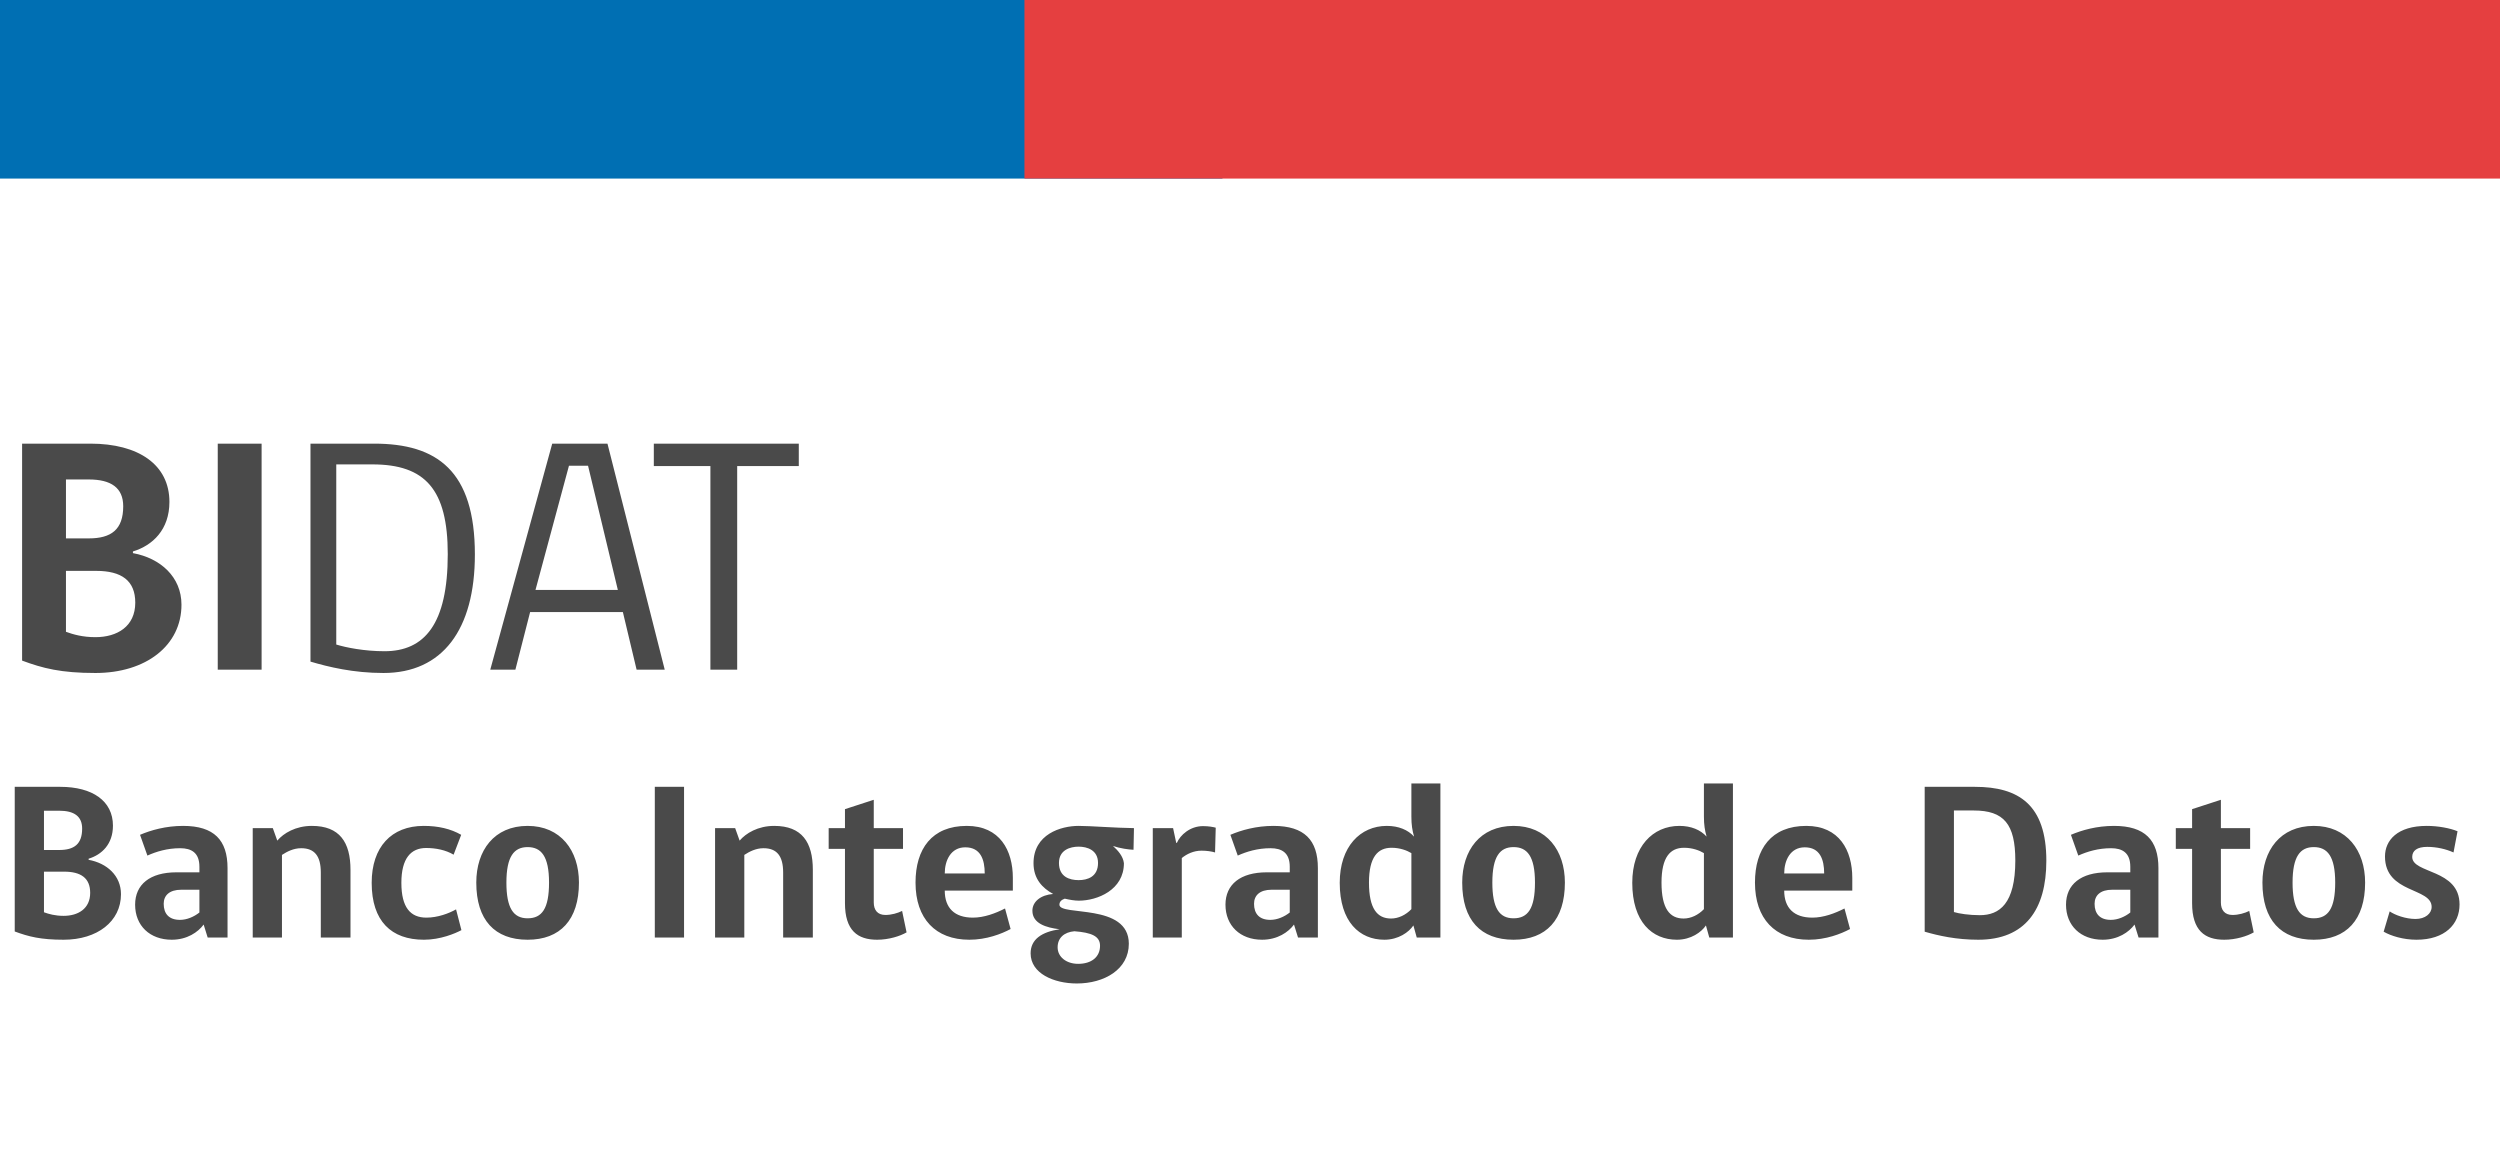 <svg width="224" height="103" viewBox="0 0 224 103" fill="none" xmlns="http://www.w3.org/2000/svg">
<path fill-rule="evenodd" clip-rule="evenodd" d="M0 16H109.532V0H0V16Z" fill="#006FB3"/>
<path fill-rule="evenodd" clip-rule="evenodd" d="M91.791 16H224V0H91.791V16Z" fill="#E53F40"/>
<path d="M16.26 54.18C16.26 57.84 13.08 60.3 8.55 60.3C5.46 60.3 3.84 59.88 1.98 59.19V39.75H8.1C12.42 39.75 15.18 41.64 15.18 44.97C15.18 47.46 13.68 48.87 11.91 49.41V49.56C14.37 50.01 16.26 51.69 16.26 54.18ZM11.04 45.36C11.04 43.71 9.96 42.96 7.95 42.96H5.91V48.24H7.95C9.96 48.24 11.04 47.46 11.04 45.36ZM12.12 54C12.12 52.02 10.89 51.15 8.61 51.15H5.91V56.61C6.57 56.85 7.41 57.09 8.55 57.09C10.5 57.09 12.12 56.13 12.12 54ZM23.44 60H19.51V39.75H23.44V60ZM42.549 49.68C42.549 56.43 39.639 60.3 34.359 60.3C31.659 60.3 29.439 59.76 27.819 59.28V39.75H33.519C39.159 39.75 42.549 42.18 42.549 49.68ZM40.119 49.65C40.119 43.86 38.109 41.61 33.369 41.61H30.129V57.75C30.999 58.02 32.649 58.35 34.449 58.35C38.019 58.35 40.119 55.95 40.119 49.65ZM47.499 54.84L46.179 60H43.929L49.479 39.75H54.429L59.559 60H57.039L55.809 54.84H47.499ZM52.689 41.73H50.979L47.979 52.86H55.359L52.689 41.73ZM71.572 41.76H66.052V60H63.652V41.76H58.582V39.75H71.572V41.76ZM10.84 80.12C10.84 82.56 8.72 84.2 5.7 84.2C3.64 84.2 2.56 83.92 1.32 83.46V70.5H5.4C8.28 70.5 10.12 71.76 10.12 73.98C10.12 75.64 9.12 76.58 7.94 76.94V77.04C9.58 77.34 10.84 78.46 10.84 80.12ZM7.36 74.24C7.36 73.14 6.64 72.64 5.3 72.64H3.94V76.16H5.3C6.64 76.16 7.36 75.64 7.36 74.24ZM8.08 80C8.08 78.68 7.26 78.1 5.74 78.1H3.94V81.74C4.38 81.9 4.94 82.06 5.7 82.06C7 82.06 8.08 81.42 8.08 80ZM20.387 84H18.607L18.247 82.84C17.747 83.52 16.767 84.2 15.387 84.2C13.427 84.2 12.107 82.94 12.107 81.06C12.107 79.24 13.447 78.16 15.807 78.16H17.867V77.66C17.867 76.4 17.147 76 16.147 76C14.987 76 14.007 76.3 13.207 76.66L12.547 74.8C13.527 74.38 14.867 74 16.407 74C19.187 74 20.387 75.28 20.387 77.78V84ZM17.867 81.76V79.72H16.247C15.167 79.72 14.667 80.24 14.667 80.98C14.667 81.88 15.147 82.42 16.127 82.42C16.747 82.42 17.387 82.14 17.867 81.76ZM31.404 84H28.744V78.18C28.744 76.7 28.184 76 26.984 76C26.304 76 25.724 76.3 25.264 76.6V84H22.644V74.2H24.444L24.844 75.32C25.404 74.66 26.484 74 27.944 74C30.424 74 31.404 75.46 31.404 77.94V84ZM40.863 81.48L41.343 83.34C40.783 83.64 39.463 84.2 37.983 84.2C35.063 84.2 33.303 82.54 33.303 79.1C33.303 75.9 35.063 74 37.963 74C39.263 74 40.383 74.26 41.323 74.8L40.643 76.58C39.943 76.16 39.043 75.98 38.183 75.98C36.823 75.98 35.963 76.9 35.963 79.1C35.963 81.32 36.783 82.22 38.203 82.22C39.223 82.22 40.223 81.84 40.863 81.48ZM47.275 74C50.234 74 51.874 76.2 51.874 79.08C51.874 82.42 50.194 84.2 47.275 84.2C44.334 84.2 42.675 82.44 42.675 79.08C42.675 76.2 44.275 74 47.275 74ZM47.275 82.28C48.554 82.28 49.194 81.42 49.194 79.08C49.194 76.72 48.495 75.9 47.275 75.9C46.054 75.9 45.374 76.74 45.374 79.08C45.374 81.36 45.995 82.28 47.275 82.28ZM61.291 84H58.671V70.5H61.291V84ZM72.83 84H70.17V78.18C70.17 76.7 69.61 76 68.41 76C67.73 76 67.15 76.3 66.69 76.6V84H64.07V74.2H65.87L66.27 75.32C66.83 74.66 67.91 74 69.37 74C71.85 74 72.83 75.46 72.83 77.94V84ZM81.229 83.54C80.649 83.88 79.629 84.2 78.589 84.2C76.849 84.2 75.709 83.38 75.709 80.92V76.06H74.249V74.2H75.709V72.5L78.289 71.66V74.2H80.909V76.06H78.289V80.86C78.289 81.54 78.629 81.98 79.329 81.98C79.869 81.98 80.429 81.82 80.829 81.62L81.229 83.54ZM90.751 79.8H84.65C84.65 81.36 85.531 82.22 87.171 82.22C88.171 82.22 89.191 81.84 90.05 81.4L90.55 83.24C89.731 83.68 88.391 84.2 86.85 84.2C83.831 84.2 82.031 82.32 82.031 79.08C82.031 76.06 83.49 74 86.63 74C89.591 74 90.751 76.2 90.751 78.66V79.8ZM88.231 78.26C88.231 77 87.85 75.92 86.49 75.92C85.191 75.92 84.65 77.1 84.65 78.26H88.231ZM96.643 74C97.703 74 99.903 74.18 101.603 74.2L101.563 76.14C101.103 76.12 100.383 76.02 99.723 75.8C100.163 76.2 100.623 76.7 100.703 77.34C100.703 79.74 98.323 80.7 96.663 80.7C96.283 80.7 95.823 80.62 95.403 80.52C95.103 80.62 94.923 80.8 94.923 81.06C94.923 82.12 101.143 80.88 101.143 84.56C101.143 86.86 98.943 88.12 96.483 88.12C94.423 88.12 92.343 87.22 92.343 85.42C92.343 84.16 93.343 83.5 94.943 83.26C93.723 83.12 92.503 82.74 92.503 81.6C92.503 80.78 93.263 80.18 94.363 80.1C93.383 79.56 92.603 78.74 92.603 77.34C92.603 74.74 95.063 74 96.643 74ZM98.563 84.74C98.563 83.88 97.803 83.56 96.263 83.44C95.343 83.52 94.763 84.04 94.763 84.88C94.763 85.74 95.543 86.36 96.603 86.36C97.783 86.36 98.563 85.76 98.563 84.74ZM96.643 78.86C97.443 78.86 98.383 78.56 98.383 77.32C98.383 76.16 97.403 75.86 96.643 75.86C95.883 75.86 94.883 76.16 94.883 77.32C94.883 78.56 95.823 78.86 96.643 78.86ZM108.929 74.16L108.869 76.38C108.549 76.28 108.089 76.22 107.649 76.22C106.949 76.22 106.329 76.52 105.889 76.88V84H103.289V74.2H105.109L105.389 75.52H105.449C105.749 74.82 106.629 74.02 107.789 74.02C108.309 74.02 108.709 74.1 108.929 74.16ZM118.082 84H116.302L115.942 82.84C115.442 83.52 114.462 84.2 113.082 84.2C111.122 84.2 109.802 82.94 109.802 81.06C109.802 79.24 111.142 78.16 113.502 78.16H115.562V77.66C115.562 76.4 114.842 76 113.842 76C112.682 76 111.702 76.3 110.902 76.66L110.242 74.8C111.222 74.38 112.562 74 114.102 74C116.882 74 118.082 75.28 118.082 77.78V84ZM115.562 81.76V79.72H113.942C112.862 79.72 112.362 80.24 112.362 80.98C112.362 81.88 112.842 82.42 113.822 82.42C114.442 82.42 115.082 82.14 115.562 81.76ZM124.26 74C125.32 74 126.16 74.36 126.7 74.96C126.54 74.4 126.46 73.9 126.46 73.16V70.2H129.06V84H126.94L126.64 82.92C126.24 83.52 125.3 84.2 124.04 84.2C121.82 84.2 120.04 82.6 120.04 79.1C120.04 75.86 121.88 74 124.26 74ZM126.46 81.46V76.44C126.06 76.2 125.44 75.96 124.68 75.96C123.44 75.96 122.66 76.8 122.66 79.08C122.66 81.42 123.4 82.3 124.64 82.3C125.3 82.3 125.96 81.98 126.46 81.46ZM135.614 74C138.574 74 140.214 76.2 140.214 79.08C140.214 82.42 138.534 84.2 135.614 84.2C132.674 84.2 131.014 82.44 131.014 79.08C131.014 76.2 132.614 74 135.614 74ZM135.614 82.28C136.894 82.28 137.534 81.42 137.534 79.08C137.534 76.72 136.834 75.9 135.614 75.9C134.394 75.9 133.714 76.74 133.714 79.08C133.714 81.36 134.334 82.28 135.614 82.28ZM150.471 74C151.531 74 152.371 74.36 152.911 74.96C152.751 74.4 152.671 73.9 152.671 73.16V70.2H155.271V84H153.151L152.851 82.92C152.451 83.52 151.511 84.2 150.251 84.2C148.031 84.2 146.251 82.6 146.251 79.1C146.251 75.86 148.091 74 150.471 74ZM152.671 81.46V76.44C152.271 76.2 151.651 75.96 150.891 75.96C149.651 75.96 148.871 76.8 148.871 79.08C148.871 81.42 149.611 82.3 150.851 82.3C151.511 82.3 152.171 81.98 152.671 81.46ZM165.965 79.8H159.865C159.865 81.36 160.745 82.22 162.385 82.22C163.385 82.22 164.405 81.84 165.265 81.4L165.765 83.24C164.945 83.68 163.605 84.2 162.065 84.2C159.045 84.2 157.245 82.32 157.245 79.08C157.245 76.06 158.705 74 161.845 74C164.805 74 165.965 76.2 165.965 78.66V79.8ZM163.445 78.26C163.445 77 163.065 75.92 161.705 75.92C160.405 75.92 159.865 77.1 159.865 78.26H163.445ZM183.352 77.12C183.352 81.5 181.452 84.2 177.252 84.2C175.292 84.2 173.692 83.84 172.452 83.48V70.5H176.952C180.872 70.5 183.352 72.1 183.352 77.12ZM180.572 77.1C180.572 73.84 179.552 72.62 176.852 72.62H175.072V81.72C175.532 81.86 176.432 82 177.392 82C179.152 82 180.572 80.98 180.572 77.1ZM193.395 84H191.615L191.255 82.84C190.755 83.52 189.775 84.2 188.395 84.2C186.435 84.2 185.115 82.94 185.115 81.06C185.115 79.24 186.455 78.16 188.815 78.16H190.875V77.66C190.875 76.4 190.155 76 189.155 76C187.995 76 187.015 76.3 186.215 76.66L185.555 74.8C186.535 74.38 187.875 74 189.415 74C192.195 74 193.395 75.28 193.395 77.78V84ZM190.875 81.76V79.72H189.255C188.175 79.72 187.675 80.24 187.675 80.98C187.675 81.88 188.155 82.42 189.135 82.42C189.755 82.42 190.395 82.14 190.875 81.76ZM201.932 83.54C201.352 83.88 200.332 84.2 199.292 84.2C197.552 84.2 196.412 83.38 196.412 80.92V76.06H194.952V74.2H196.412V72.5L198.992 71.66V74.2H201.612V76.06H198.992V80.86C198.992 81.54 199.332 81.98 200.032 81.98C200.572 81.98 201.132 81.82 201.532 81.62L201.932 83.54ZM207.314 74C210.274 74 211.914 76.2 211.914 79.08C211.914 82.42 210.234 84.2 207.314 84.2C204.374 84.2 202.714 82.44 202.714 79.08C202.714 76.2 204.314 74 207.314 74ZM207.314 82.28C208.594 82.28 209.234 81.42 209.234 79.08C209.234 76.72 208.534 75.9 207.314 75.9C206.094 75.9 205.414 76.74 205.414 79.08C205.414 81.36 206.034 82.28 207.314 82.28ZM217.475 75.88C216.575 75.88 216.135 76.22 216.135 76.78C216.135 78.3 220.375 77.84 220.375 81.04C220.375 82.82 219.055 84.2 216.515 84.2C215.335 84.2 214.235 83.86 213.575 83.48L214.115 81.66C214.575 81.98 215.535 82.34 216.435 82.34C217.295 82.34 217.875 81.86 217.875 81.26C217.875 79.5 213.695 80.08 213.695 76.74C213.695 75.3 214.795 74 217.435 74C218.455 74 219.515 74.2 220.195 74.48L219.835 76.38C219.175 76.08 218.335 75.88 217.475 75.88Z" fill="#4A4A4A"/>
</svg>
